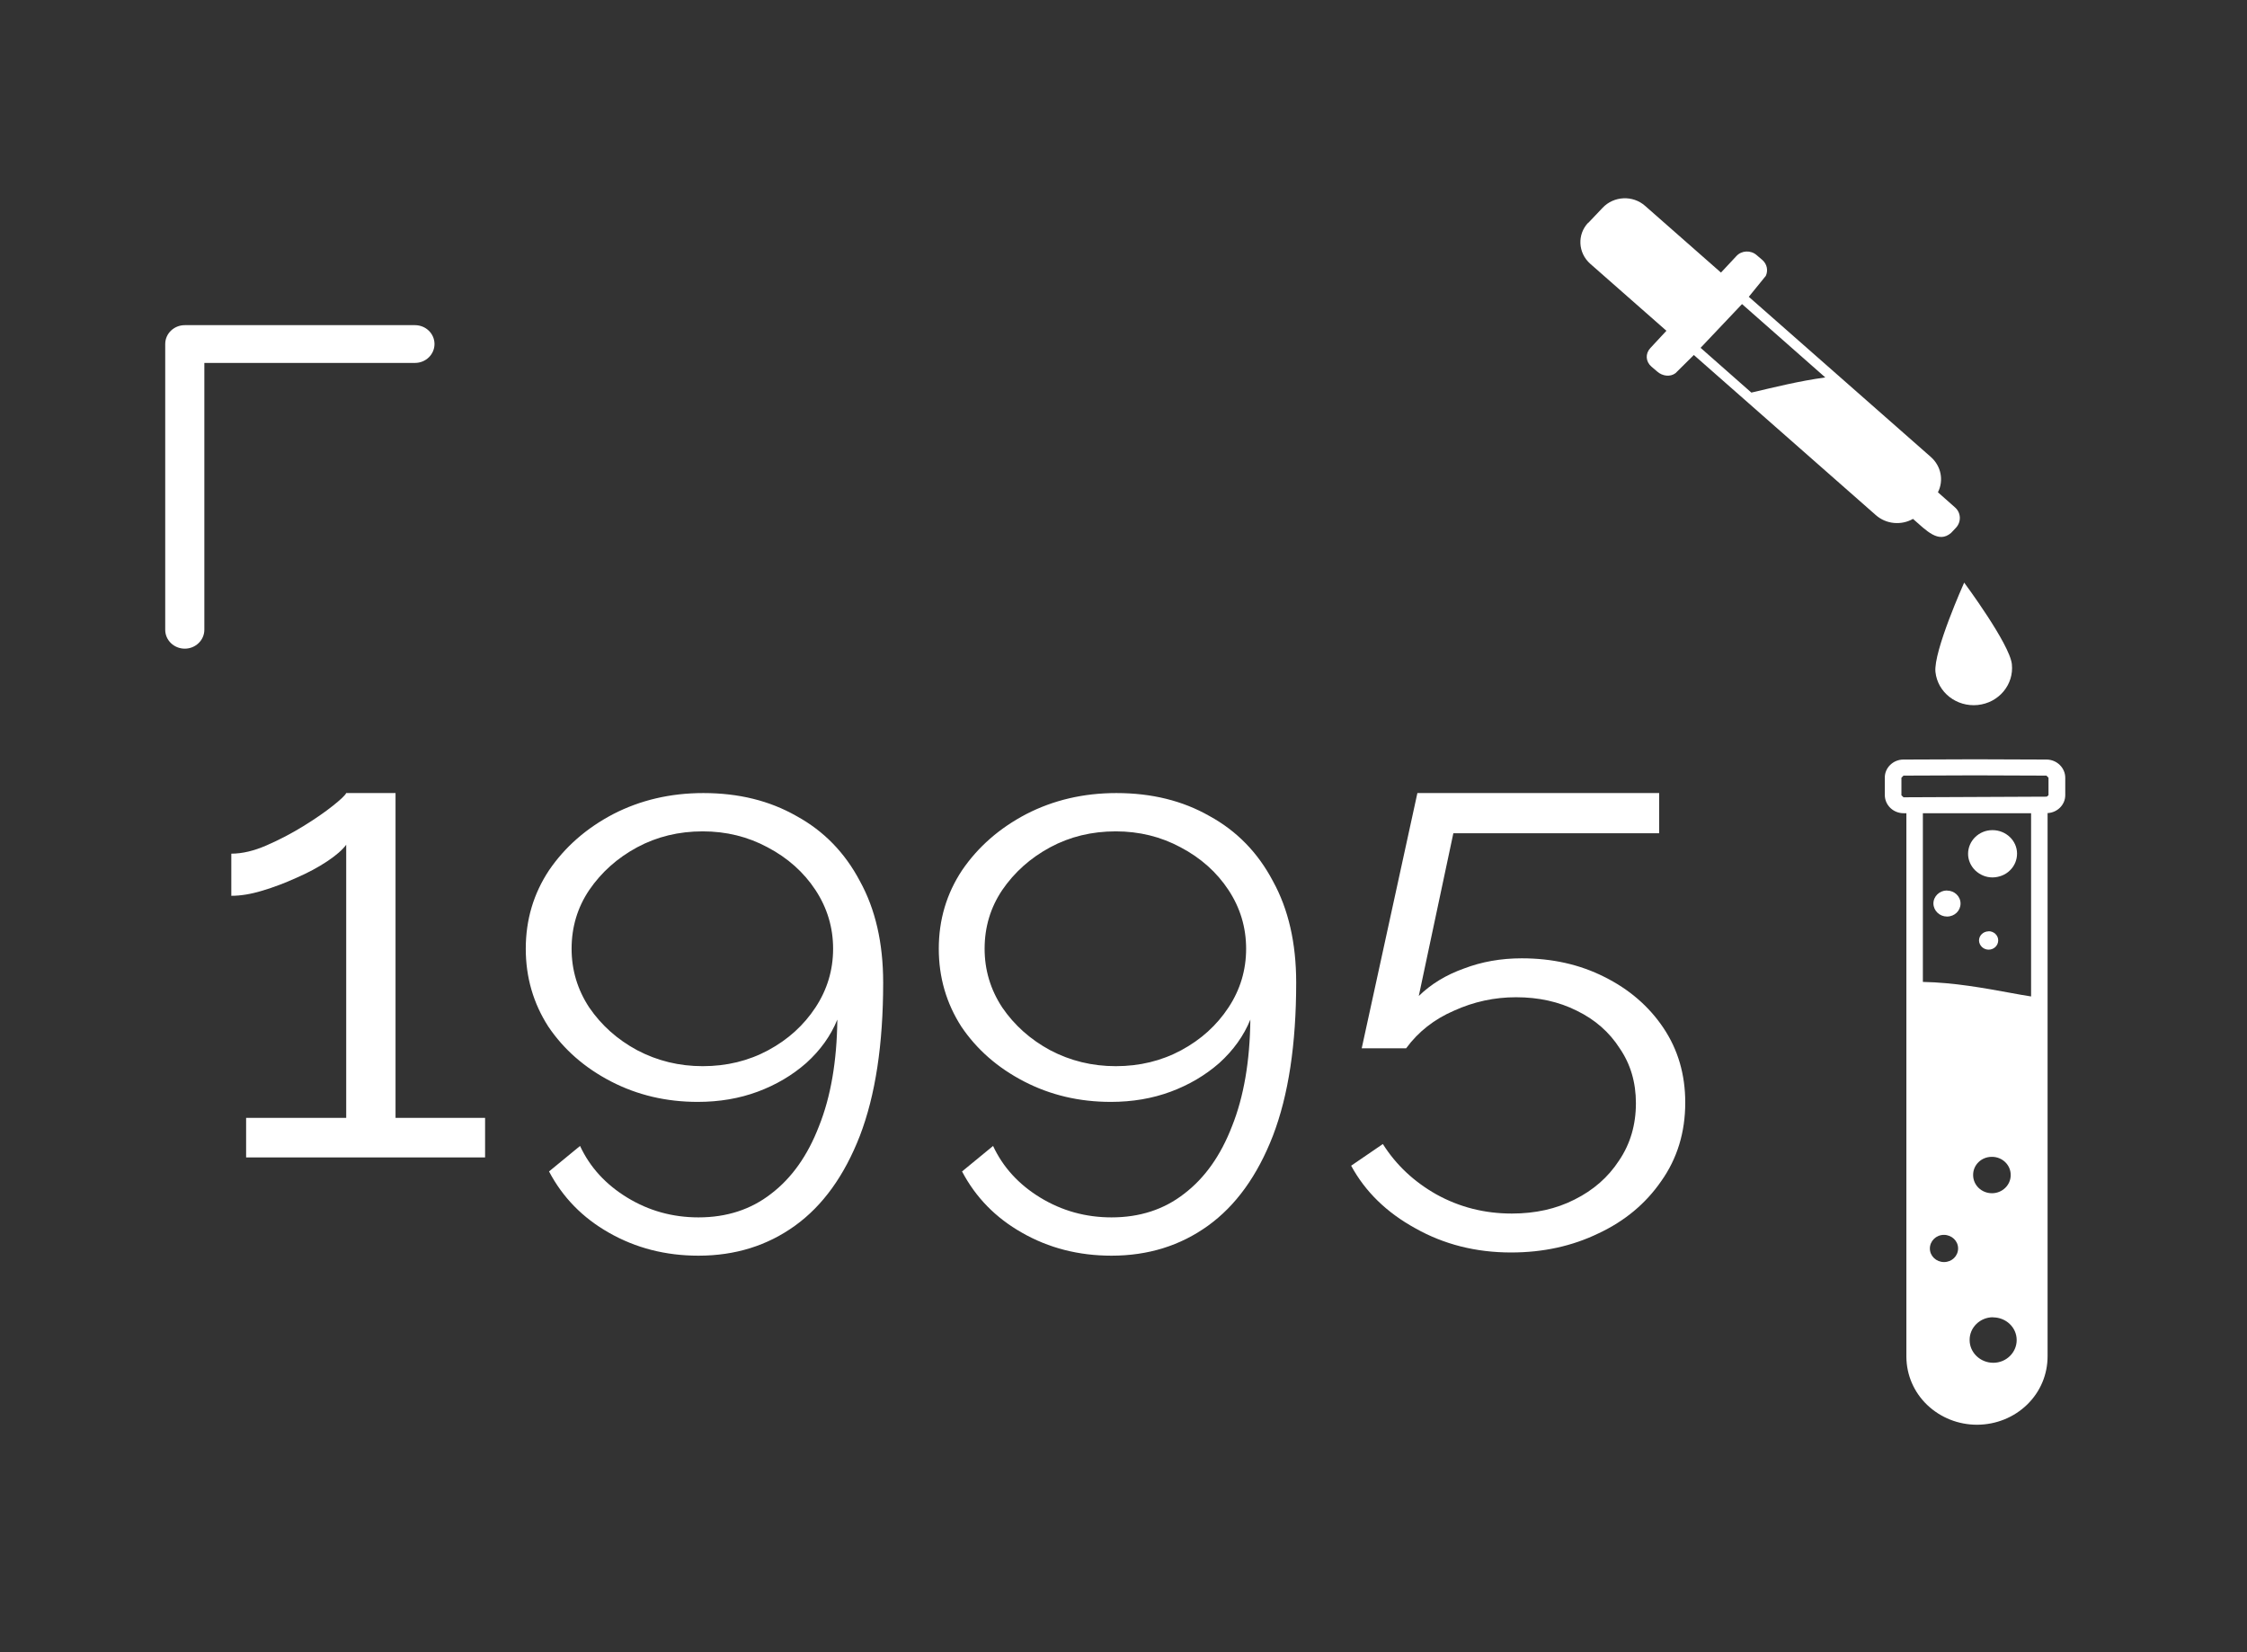 <svg width="68" height="50" viewBox="0 0 68 50" fill="none" xmlns="http://www.w3.org/2000/svg">
<rect x="0" y="0" width="68" height="50" fill="#333333" stroke="none"/>
<path d="M5.592 19.63C5.918 19.63 6.184 19.373 6.184 19.059V10.983H12.557C12.887 10.983 13.149 10.725 13.149 10.411C13.149 10.097 12.887 9.84 12.557 9.84H5.592C5.267 9.84 5 10.093 5 10.411V19.059C5 19.377 5.267 19.63 5.592 19.63Z" fill="white"/>
<path d="M53.001 11.881C53.701 11.718 54.436 11.532 55.238 11.422L52.718 9.202L51.464 10.526L53.001 11.881ZM48.067 6.743L48.5 6.287C48.838 5.93 49.412 5.9 49.785 6.23L52.081 8.249L52.549 7.748C52.706 7.577 52.982 7.566 53.158 7.718L53.336 7.87C53.477 7.995 53.512 8.188 53.438 8.348L52.923 8.982L58.431 13.828C58.745 14.105 58.828 14.538 58.647 14.898L59.162 15.354C59.347 15.513 59.359 15.79 59.194 15.969L59.044 16.128C58.663 16.454 58.301 16.06 57.892 15.703C57.538 15.904 57.082 15.866 56.768 15.589L51.26 10.743L50.705 11.293C50.544 11.414 50.312 11.384 50.155 11.247L49.978 11.096C49.801 10.944 49.785 10.705 49.943 10.534L50.43 10.01L48.122 7.98C47.753 7.65 47.725 7.095 48.063 6.739L48.067 6.743Z" fill="white"/>
<path d="M58.572 20.341C58.502 19.722 59.441 17.631 59.441 17.631C59.441 17.631 60.817 19.483 60.884 20.098C60.951 20.716 60.491 21.27 59.85 21.335C59.213 21.399 58.639 20.956 58.572 20.337" fill="white"/>
<path d="M60.181 28.181C60.338 28.181 60.471 28.303 60.471 28.458C60.471 28.614 60.342 28.739 60.181 28.739C60.023 28.739 59.894 28.614 59.89 28.462C59.89 28.31 60.019 28.185 60.181 28.185" fill="white"/>
<path d="M58.922 26.951C59.147 26.951 59.331 27.126 59.331 27.343C59.331 27.563 59.15 27.737 58.922 27.737C58.698 27.737 58.514 27.563 58.51 27.343C58.51 27.126 58.694 26.948 58.919 26.948" fill="white"/>
<path d="M60.298 25.122C60.707 25.122 61.041 25.441 61.041 25.832C61.041 26.022 60.967 26.204 60.825 26.341C60.688 26.477 60.499 26.549 60.302 26.553H60.298C60.102 26.553 59.921 26.477 59.779 26.344C59.642 26.212 59.559 26.029 59.559 25.84C59.559 25.445 59.889 25.122 60.294 25.122" fill="white"/>
<path d="M60.314 39.863C59.921 39.863 59.602 40.174 59.606 40.554C59.606 40.933 59.929 41.241 60.322 41.241C60.715 41.241 61.03 40.93 61.03 40.554C61.03 40.171 60.707 39.867 60.314 39.867M60.849 35.556C60.849 35.252 60.593 35.005 60.275 35.009C59.96 35.009 59.709 35.256 59.712 35.559C59.712 35.867 59.968 36.11 60.283 36.11C60.597 36.11 60.853 35.859 60.849 35.556ZM59.257 37.78C59.257 37.552 59.064 37.37 58.828 37.37C58.592 37.37 58.403 37.556 58.403 37.783C58.403 38.011 58.596 38.193 58.832 38.193C59.068 38.193 59.257 38.011 59.257 37.78ZM58.191 24.61V29.715C59.139 29.734 60.043 29.901 60.853 30.049C61.065 30.087 61.262 30.125 61.466 30.155V24.61H58.195H58.191ZM57.538 24.064L57.605 24.128L61.934 24.109L61.95 24.102L61.993 24.064V23.536L61.93 23.472L59.768 23.464L57.605 23.472L57.542 23.536V24.064H57.538ZM57.601 22.986L59.768 22.978L61.934 22.986C62.244 22.986 62.5 23.236 62.5 23.536V24.064C62.5 24.352 62.264 24.591 61.965 24.606V41.044C61.965 41.594 61.749 42.114 61.348 42.505C60.947 42.895 60.408 43.112 59.838 43.116H59.831C59.264 43.116 58.73 42.903 58.325 42.52C57.92 42.133 57.696 41.613 57.692 41.062V24.61H57.609C57.295 24.61 57.043 24.367 57.039 24.064V23.536C57.035 23.236 57.291 22.986 57.601 22.986Z" fill="white"/>
<path d="M14.68 33.829V35.026H7.448V33.829H10.477V25.564C10.363 25.719 10.171 25.886 9.901 26.066C9.631 26.246 9.318 26.414 8.963 26.568C8.621 26.723 8.28 26.852 7.939 26.954C7.597 27.058 7.284 27.109 7 27.109V25.834C7.327 25.834 7.683 25.751 8.067 25.583C8.451 25.416 8.82 25.223 9.176 25.004C9.531 24.785 9.83 24.579 10.072 24.386C10.314 24.193 10.449 24.064 10.477 24H11.97V33.829H14.68Z" fill="white"/>
<path d="M15.911 28.712C15.911 27.836 16.146 27.045 16.615 26.337C17.099 25.628 17.746 25.062 18.556 24.637C19.381 24.212 20.291 24 21.287 24C22.354 24 23.292 24.232 24.103 24.695C24.928 25.146 25.568 25.802 26.023 26.665C26.492 27.515 26.727 28.538 26.727 29.735C26.727 31.602 26.492 33.147 26.023 34.37C25.553 35.58 24.899 36.487 24.06 37.092C23.221 37.697 22.247 38 21.138 38C20.142 38 19.239 37.768 18.428 37.305C17.632 36.854 17.028 36.236 16.615 35.451L17.554 34.679C17.852 35.322 18.329 35.844 18.983 36.243C19.637 36.642 20.355 36.841 21.138 36.841C21.991 36.841 22.723 36.603 23.335 36.127C23.96 35.651 24.444 34.968 24.785 34.08C25.141 33.192 25.326 32.117 25.34 30.855C25.141 31.344 24.828 31.782 24.401 32.168C23.975 32.542 23.484 32.831 22.93 33.037C22.375 33.243 21.77 33.346 21.116 33.346C20.163 33.346 19.289 33.14 18.492 32.728C17.696 32.316 17.063 31.763 16.594 31.068C16.139 30.36 15.911 29.574 15.911 28.712ZM21.266 25.159C20.54 25.159 19.879 25.32 19.282 25.641C18.684 25.963 18.201 26.395 17.831 26.935C17.476 27.463 17.298 28.055 17.298 28.712C17.298 29.355 17.476 29.948 17.831 30.488C18.201 31.029 18.684 31.46 19.282 31.782C19.893 32.104 20.555 32.265 21.266 32.265C21.991 32.265 22.652 32.104 23.25 31.782C23.847 31.46 24.323 31.029 24.679 30.488C25.034 29.948 25.212 29.355 25.212 28.712C25.212 28.068 25.034 27.476 24.679 26.935C24.323 26.395 23.84 25.963 23.228 25.641C22.631 25.32 21.977 25.159 21.266 25.159Z" fill="white"/>
<path d="M28.41 28.712C28.41 27.836 28.645 27.045 29.114 26.337C29.598 25.628 30.245 25.062 31.056 24.637C31.881 24.212 32.791 24 33.786 24C34.853 24 35.791 24.232 36.602 24.695C37.427 25.146 38.067 25.802 38.522 26.665C38.991 27.515 39.226 28.538 39.226 29.735C39.226 31.602 38.991 33.147 38.522 34.37C38.053 35.58 37.398 36.487 36.559 37.092C35.72 37.697 34.746 38 33.637 38C32.641 38 31.738 37.768 30.928 37.305C30.131 36.854 29.527 36.236 29.114 35.451L30.053 34.679C30.352 35.322 30.828 35.844 31.482 36.243C32.137 36.642 32.855 36.841 33.637 36.841C34.49 36.841 35.223 36.603 35.834 36.127C36.46 35.651 36.943 34.968 37.285 34.08C37.64 33.192 37.825 32.117 37.839 30.855C37.64 31.344 37.327 31.782 36.901 32.168C36.474 32.542 35.983 32.831 35.429 33.037C34.874 33.243 34.27 33.346 33.616 33.346C32.663 33.346 31.788 33.14 30.992 32.728C30.195 32.316 29.562 31.763 29.093 31.068C28.638 30.36 28.41 29.574 28.41 28.712ZM33.765 25.159C33.04 25.159 32.378 25.32 31.781 25.641C31.184 25.963 30.7 26.395 30.33 26.935C29.975 27.463 29.797 28.055 29.797 28.712C29.797 29.355 29.975 29.948 30.33 30.488C30.7 31.029 31.184 31.46 31.781 31.782C32.392 32.104 33.054 32.265 33.765 32.265C34.49 32.265 35.151 32.104 35.749 31.782C36.346 31.46 36.822 31.029 37.178 30.488C37.534 29.948 37.711 29.355 37.711 28.712C37.711 28.068 37.534 27.476 37.178 26.935C36.822 26.395 36.339 25.963 35.727 25.641C35.13 25.32 34.476 25.159 33.765 25.159Z" fill="white"/>
<path d="M45.731 37.903C44.664 37.903 43.697 37.659 42.83 37.17C41.962 36.693 41.315 36.062 40.889 35.277L41.849 34.621C42.247 35.252 42.787 35.76 43.47 36.146C44.167 36.532 44.927 36.725 45.752 36.725C46.463 36.725 47.096 36.584 47.651 36.301C48.22 36.017 48.668 35.625 48.995 35.123C49.336 34.621 49.507 34.041 49.507 33.385C49.507 32.754 49.343 32.2 49.016 31.724C48.703 31.235 48.27 30.855 47.715 30.585C47.174 30.314 46.563 30.179 45.88 30.179C45.226 30.179 44.6 30.314 44.003 30.585C43.406 30.842 42.922 31.222 42.553 31.724H41.209L42.894 24H50.211V25.217H43.982L42.936 30.141C43.306 29.78 43.761 29.503 44.302 29.31C44.842 29.104 45.425 29.001 46.051 29.001C46.975 29.001 47.807 29.188 48.547 29.561C49.3 29.935 49.898 30.45 50.339 31.106C50.78 31.763 51 32.516 51 33.365C51 34.267 50.758 35.058 50.275 35.741C49.805 36.423 49.172 36.951 48.376 37.324C47.58 37.71 46.698 37.903 45.731 37.903Z" fill="white"/>
</svg>
